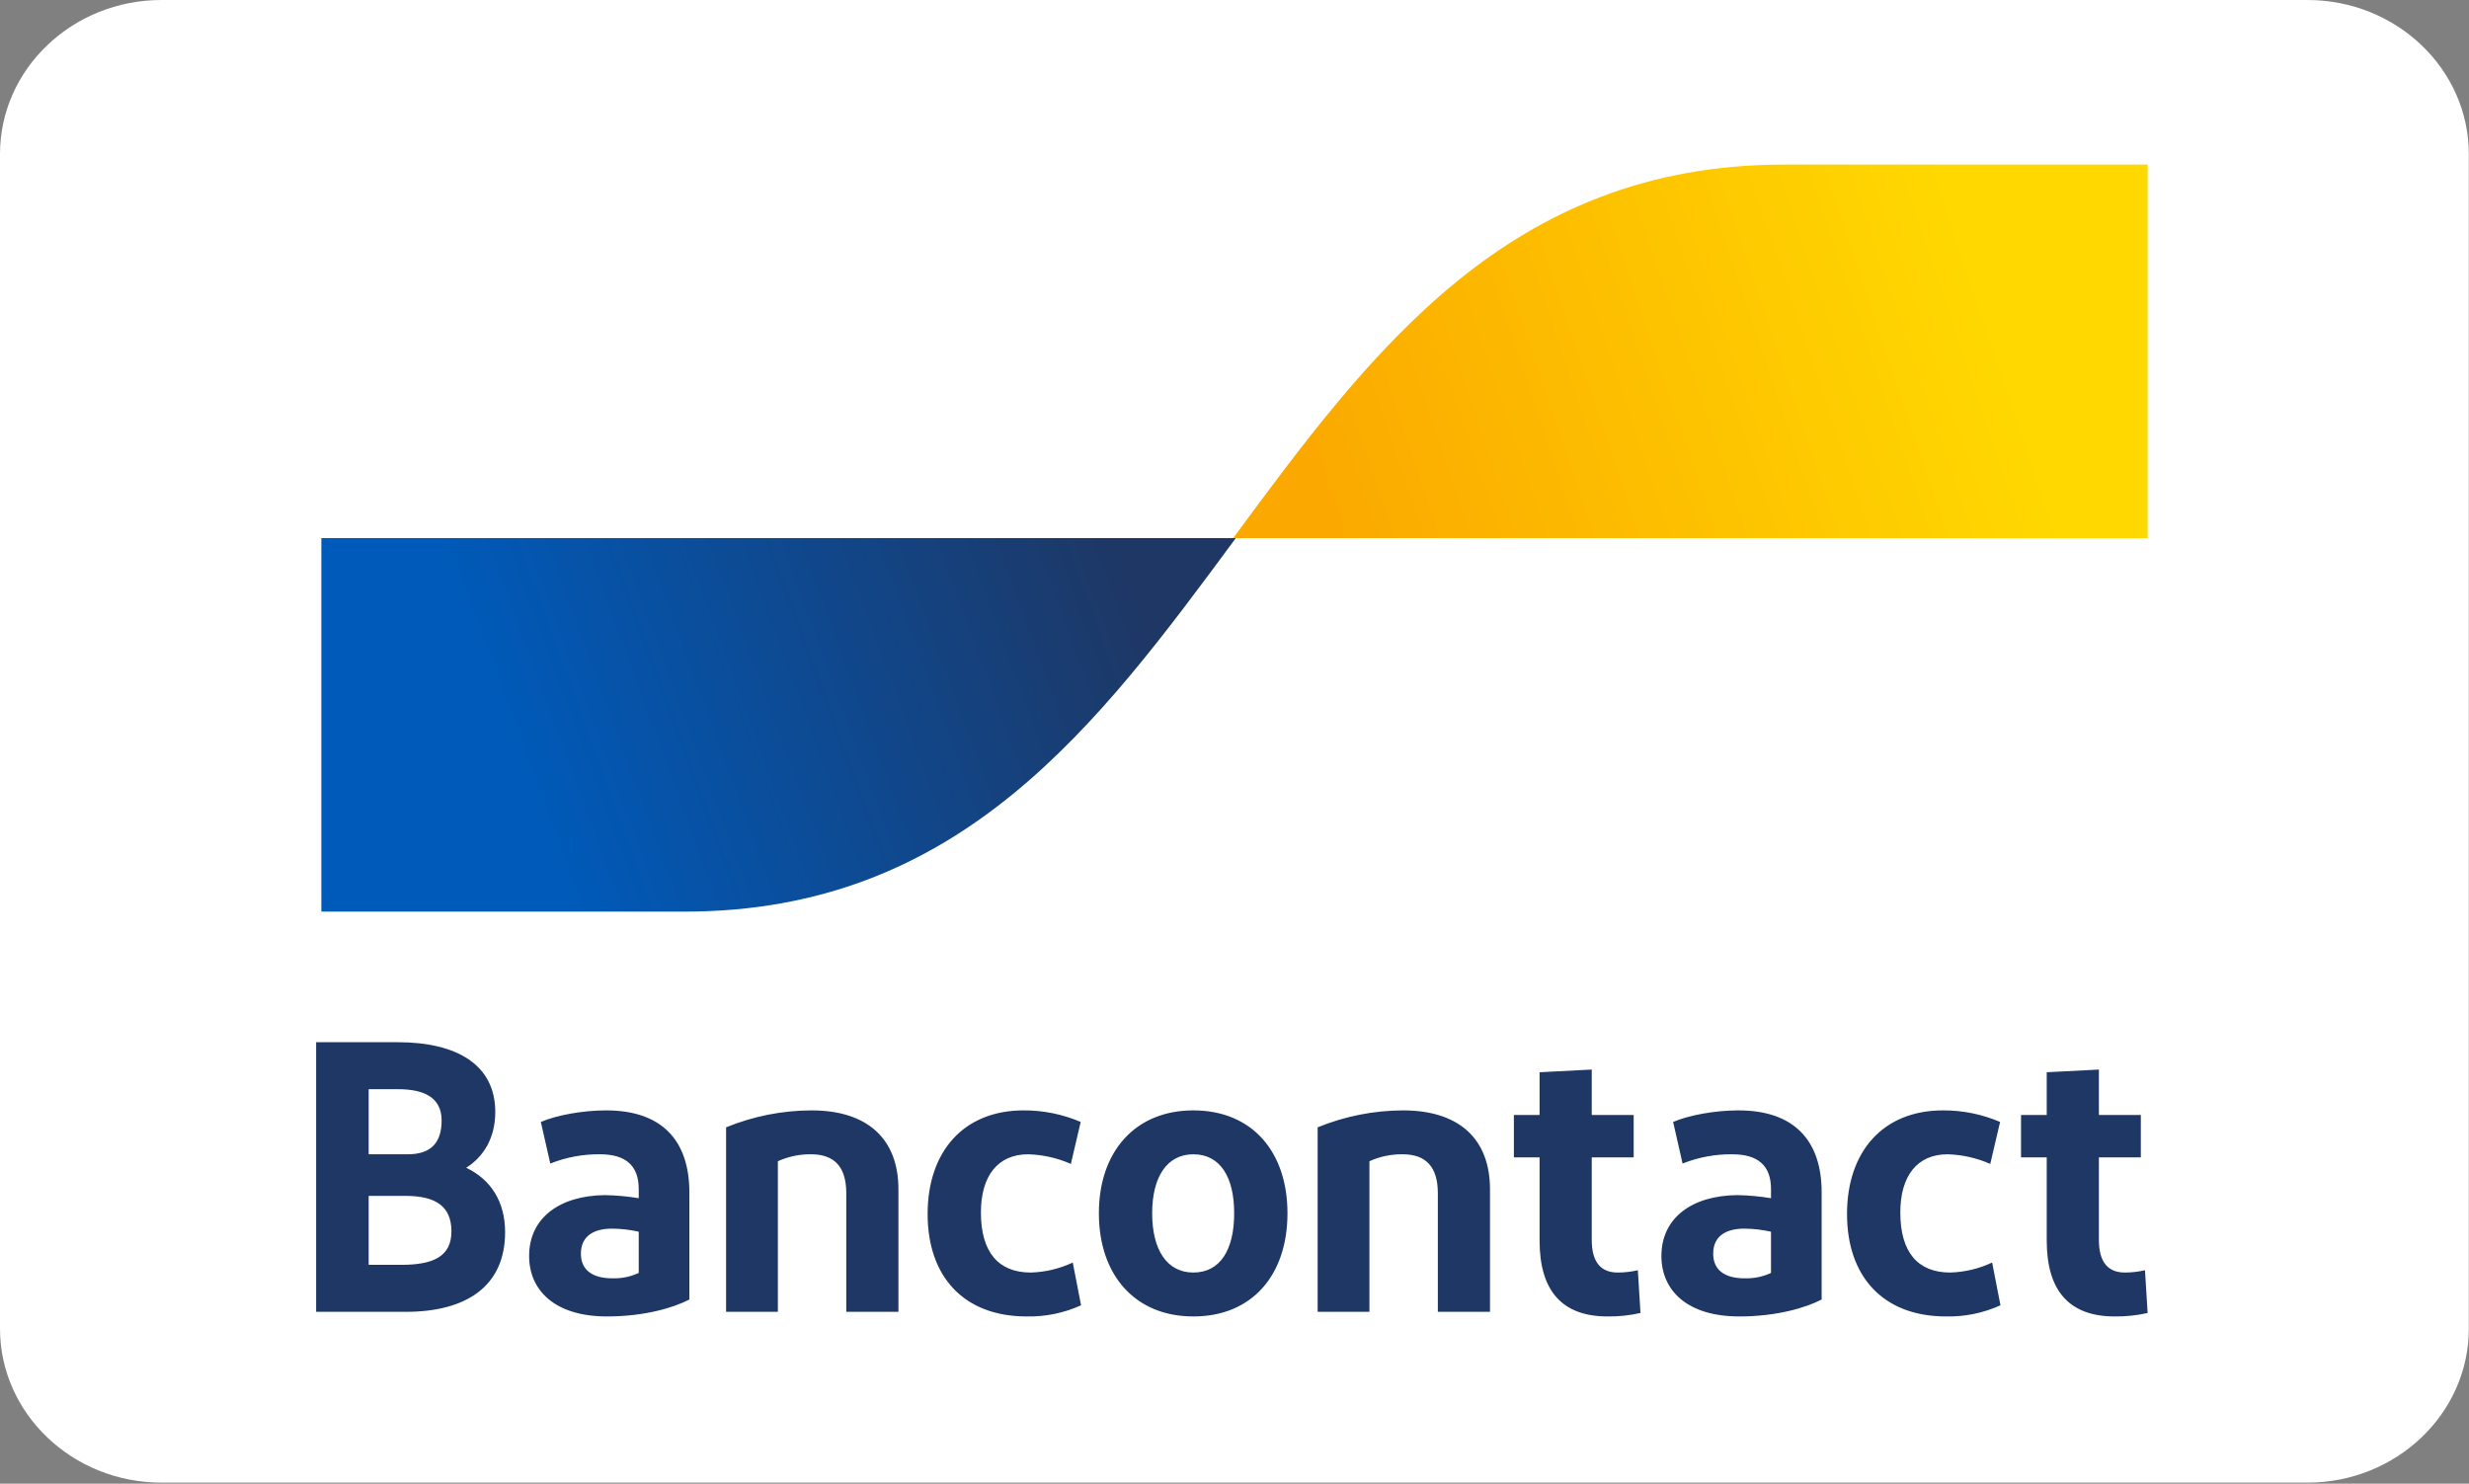 <?xml version="1.0" encoding="UTF-8"?>
<svg width="945px" height="568px" viewBox="0 0 945 568" version="1.1" xmlns="http://www.w3.org/2000/svg" xmlns:xlink="http://www.w3.org/1999/xlink">
    <rect x="0" y="0" width="945" height="568" fill="#808080" stroke="none"/>
    <title>BANCONTACT</title>
    <defs>
        <linearGradient x1="20.227%" y1="50.771%" x2="93.612%" y2="39.741%" id="linearGradient-1">
            <stop stop-color="#005AB9" offset="0%"></stop>
            <stop stop-color="#1E3764" offset="100%"></stop>
        </linearGradient>
        <linearGradient x1="6.055%" y1="59.794%" x2="83.94%" y2="49.042%" id="linearGradient-2">
            <stop stop-color="#FBA900" offset="0%"></stop>
            <stop stop-color="#FFD800" offset="100%"></stop>
        </linearGradient>
    </defs>
    <g id="Page-1" stroke="none" stroke-width="1" fill="none" fill-rule="evenodd">
        <g id="BANCONTACT" fill-rule="nonzero">
            <path d="M0,508.652 L0,58.956 C0,26.458 27.724,0 61.776,0 L883.153,0 C917.205,0 944.929,26.458 944.929,58.956 L944.929,508.652 C944.929,541.15 917.205,567.609 883.153,567.609 L61.776,567.609 C27.724,567.609 0,541.15 0,508.652 Z" id="Forme" fill="#FFFFFF"></path>
            <path d="M121,502.219 L121,399 L152.245,399 C174.956,399 189.566,407.7 189.566,425.69 C189.566,435.864 184.937,442.942 178.428,447.07 C187.83,451.494 193.327,460.047 193.327,471.696 C193.327,492.488 178.428,502.219 155.283,502.219 L121,502.219 Z M141.107,441.909 L156.007,441.909 C165.119,441.909 169.026,437.338 169.026,428.934 C169.026,419.938 161.937,416.99 152.39,416.99 L141.107,416.99 L141.107,441.909 Z M141.107,484.229 L153.547,484.229 C165.698,484.229 172.786,481.133 172.786,471.401 C172.786,461.816 166.711,457.835 155.283,457.835 L141.107,457.835 L141.107,484.229 Z M232.32,503.989 C212.502,503.989 202.52,494.109 202.52,480.838 C202.52,466.239 214.238,457.687 231.596,457.54 C235.91,457.62 240.212,458.014 244.47,458.72 L244.47,455.181 C244.47,446.186 239.407,441.909 229.716,441.909 C223.186,441.826 216.703,443.028 210.621,445.448 L207.005,429.523 C213.225,426.869 223.206,425.099 232.03,425.099 C253.294,425.099 263.854,436.601 263.854,456.508 L263.854,497.501 C257.923,500.597 246.785,503.989 232.32,503.989 Z M244.47,487.326 L244.47,471.549 C241.097,470.784 237.654,470.388 234.2,470.369 C227.546,470.369 222.338,473.023 222.338,479.954 C222.338,486.147 226.678,489.391 234.344,489.391 C237.831,489.507 241.296,488.8 244.47,487.326 Z M277.907,502.219 L277.907,431.588 C288.303,427.332 299.397,425.13 310.599,425.099 C331.719,425.099 343.87,435.716 343.87,455.328 L343.87,502.219 L323.907,502.219 L323.907,456.803 C323.907,446.628 319.278,441.909 310.454,441.909 C306.073,441.847 301.73,442.753 297.725,444.564 L297.725,502.219 L277.907,502.219 Z M413.63,429.523 L409.869,445.596 C404.702,443.314 399.154,442.062 393.524,441.909 C381.807,441.909 375.442,450.315 375.442,464.176 C375.442,479.363 382.096,487.179 394.537,487.179 C400.089,487.024 405.551,485.719 410.593,483.345 L413.775,499.713 C407.225,502.684 400.112,504.144 392.945,503.989 C368.933,503.989 355.046,488.801 355.046,464.765 C355.046,440.878 368.788,425.099 391.788,425.099 C399.287,425.062 406.716,426.567 413.63,429.523 Z M456.755,503.989 C434.479,503.989 420.592,488.21 420.592,464.47 C420.592,440.878 434.479,425.099 456.755,425.099 C479.176,425.099 492.774,440.878 492.774,464.47 C492.774,488.21 479.176,503.989 456.755,503.989 Z M456.755,487.179 C467.026,487.179 472.378,478.479 472.378,464.471 C472.378,450.609 467.026,441.909 456.755,441.909 C446.629,441.909 440.988,450.609 440.988,464.471 C440.988,478.479 446.629,487.179 456.755,487.179 Z M504.326,502.219 L504.326,431.588 C514.721,427.332 525.816,425.13 537.018,425.099 C558.137,425.099 570.288,435.716 570.288,455.328 L570.288,502.219 L550.325,502.219 L550.325,456.803 C550.325,446.628 545.697,441.909 536.873,441.909 C532.492,441.847 528.149,442.753 524.144,444.564 L524.144,502.219 L504.326,502.219 Z M615.307,503.989 C598.094,503.989 589.27,494.404 589.27,474.939 L589.27,443.089 L579.434,443.089 L579.434,426.869 L589.27,426.869 L589.27,410.501 L609.232,409.469 L609.232,426.869 L625.288,426.869 L625.288,443.089 L609.232,443.089 L609.232,474.645 C609.232,483.198 612.704,487.179 619.213,487.179 C621.793,487.172 624.364,486.875 626.879,486.294 L627.892,502.662 C623.761,503.595 619.539,504.04 615.307,503.989 Z M665.694,503.989 C645.876,503.989 635.895,494.109 635.895,480.838 C635.895,466.239 647.612,457.687 664.97,457.54 C669.284,457.62 673.586,458.014 677.844,458.72 L677.844,455.181 C677.844,446.186 672.782,441.909 663.09,441.909 C656.561,441.826 650.078,443.028 643.996,445.448 L640.379,429.523 C646.599,426.869 656.581,425.099 665.404,425.099 C686.668,425.099 697.228,436.601 697.228,456.508 L697.228,497.501 C691.297,500.597 680.159,503.989 665.694,503.989 Z M677.844,487.326 L677.844,471.549 C674.472,470.784 671.029,470.388 667.574,470.369 C660.92,470.369 655.713,473.023 655.713,479.954 C655.713,486.147 660.052,489.391 667.719,489.391 C671.205,489.507 674.67,488.8 677.844,487.326 Z M765.525,429.523 L761.764,445.596 C756.597,443.314 751.049,442.062 745.419,441.909 C733.702,441.909 727.337,450.315 727.337,464.176 C727.337,479.363 733.991,487.179 746.431,487.179 C751.983,487.024 757.446,485.719 762.487,483.345 L765.67,499.713 C759.12,502.684 752.008,504.144 744.84,503.989 C720.828,503.989 706.941,488.801 706.941,464.765 C706.941,440.878 720.683,425.099 743.683,425.099 C751.182,425.062 758.611,426.567 765.525,429.523 Z M809.414,503.989 C792.204,503.989 783.377,494.404 783.377,474.939 L783.377,443.089 L773.54,443.089 L773.54,426.869 L783.377,426.869 L783.377,410.501 L803.341,409.469 L803.341,426.869 L819.393,426.869 L819.393,443.089 L803.341,443.089 L803.341,474.645 C803.341,483.198 806.814,487.179 813.32,487.179 C815.904,487.172 818.471,486.875 820.984,486.294 L822,502.662 C817.865,503.595 813.643,504.04 809.414,503.989 Z" id="Shape" fill="#1E3764"></path>
            <path d="M262.042,349 C367.521,349 420.26,277.5 473,206 L123,206 L123,349 L262.042,349 Z" id="Path" fill="url(#linearGradient-1)"></path>
            <path d="M682.958,63 C577.479,63 524.739,134.5 472,206 L822,206 L822,63 L682.958,63 Z" id="Path" fill="url(#linearGradient-2)"></path>
        </g>
    </g>
</svg>